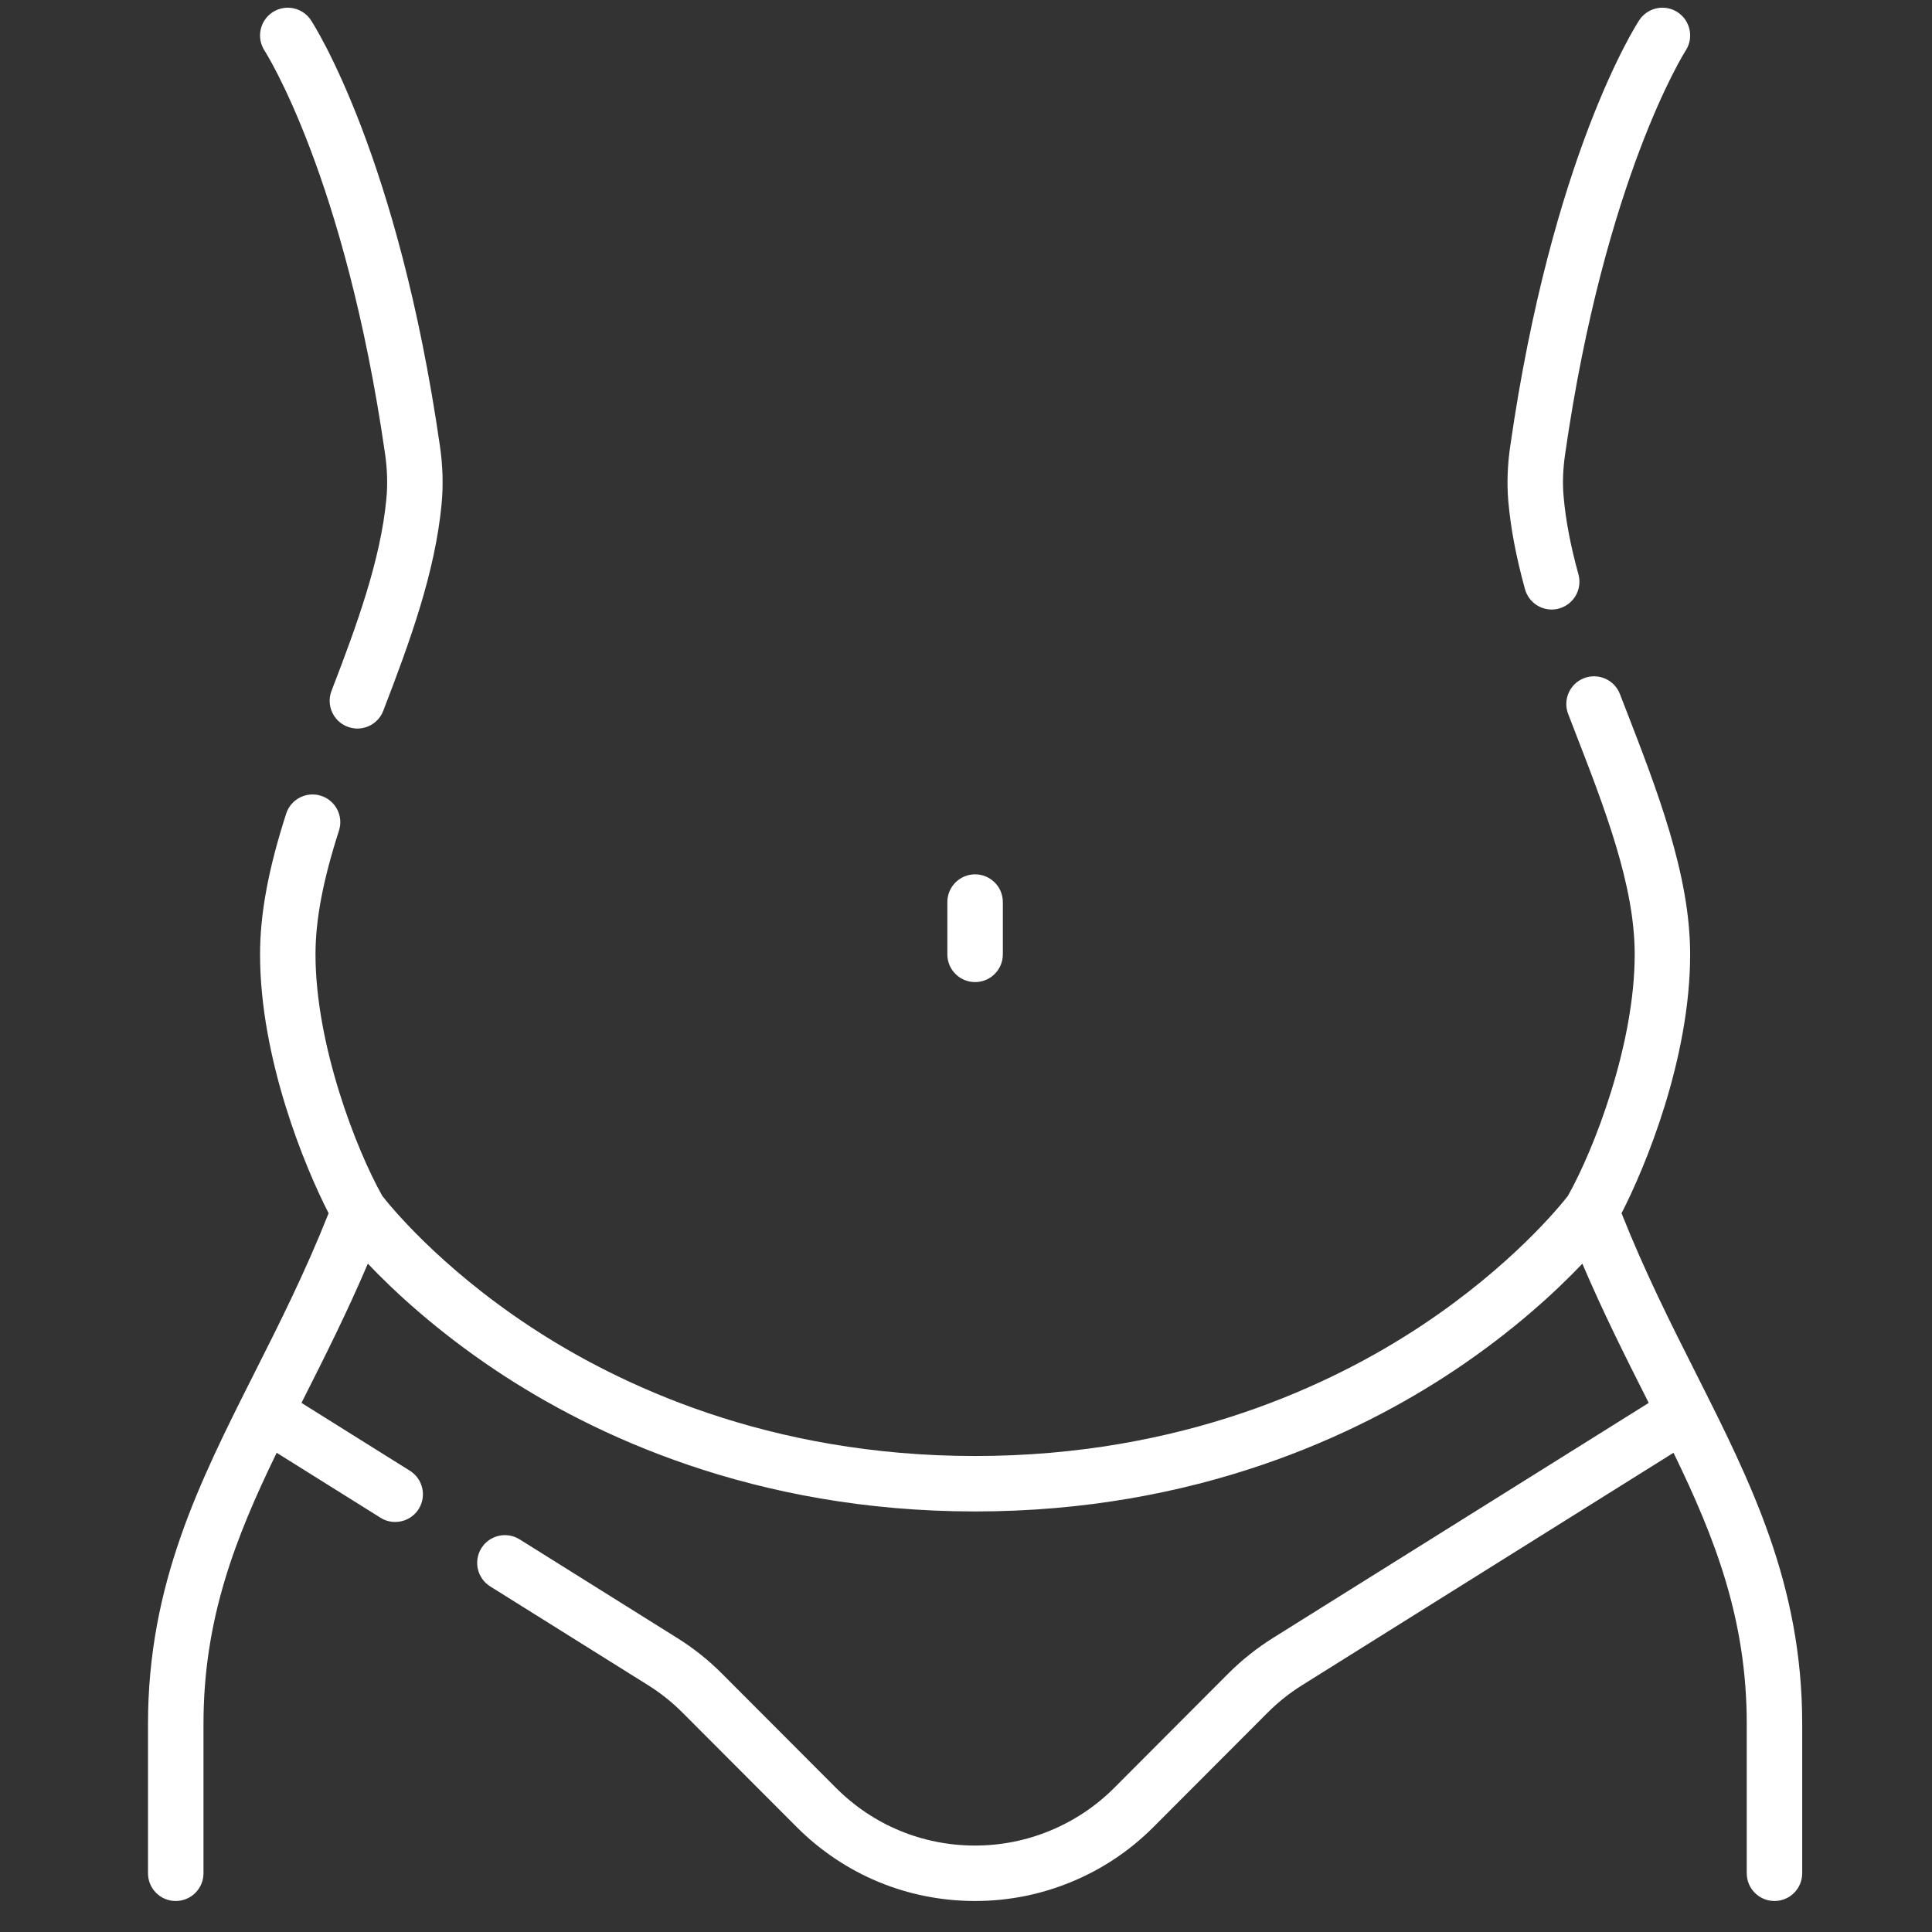 <svg xmlns="http://www.w3.org/2000/svg" width="43" height="43" viewBox="0 0 43 43" fill="none"><rect x="0" y="0" width="43" height="43" fill="#333333" stroke="none"/><g clip-path="url(#clip0_1_495)"><path d="M37.752 30.578C37.191 29.466 36.613 28.319 36.09 27.002C36.621 25.974 37.617 23.562 37.617 21.241C37.617 19.474 36.885 17.589 36.178 15.767L36.054 15.447C35.931 15.129 35.574 14.971 35.255 15.094C34.937 15.217 34.779 15.575 34.903 15.893L35.027 16.214C35.724 18.009 36.383 19.705 36.383 21.241C36.383 23.246 35.48 25.582 34.896 26.617C34.744 26.813 33.653 28.169 31.632 29.508C29.636 30.83 26.293 32.406 21.703 32.406C17.112 32.406 13.769 30.83 11.773 29.508C9.751 28.169 8.659 26.811 8.509 26.617C7.925 25.583 7.022 23.246 7.022 21.241C7.022 20.47 7.188 19.595 7.544 18.488C7.649 18.164 7.47 17.816 7.146 17.712C6.821 17.607 6.473 17.786 6.369 18.11C5.972 19.343 5.788 20.338 5.788 21.241C5.788 23.562 6.784 25.974 7.314 27.002C6.792 28.319 6.214 29.466 5.653 30.578C4.44 32.985 3.294 35.258 3.294 38.367V41.693C3.294 42.034 3.57 42.31 3.911 42.31C4.252 42.31 4.529 42.034 4.529 41.693V38.367C4.529 36.036 5.236 34.231 6.158 32.334L8.469 33.78C8.57 33.844 8.683 33.874 8.795 33.874C9.001 33.874 9.202 33.772 9.319 33.585C9.5 33.296 9.412 32.915 9.123 32.734L6.71 31.224C6.725 31.194 6.74 31.164 6.755 31.134C7.233 30.187 7.723 29.213 8.187 28.125C8.767 28.735 9.715 29.619 11.043 30.505C13.188 31.935 16.778 33.64 21.703 33.64C26.627 33.64 30.217 31.935 32.362 30.505C33.69 29.619 34.638 28.735 35.218 28.125C35.682 29.213 36.172 30.187 36.65 31.134C36.665 31.164 36.68 31.194 36.695 31.224L28.33 36.457C27.969 36.684 27.634 36.95 27.334 37.251L24.8 39.791C24.391 40.2 23.913 40.52 23.378 40.742C22.845 40.963 22.281 41.076 21.702 41.076C20.532 41.076 19.432 40.62 18.605 39.791L16.07 37.251C15.771 36.95 15.436 36.683 15.074 36.457L11.565 34.261C11.276 34.081 10.895 34.168 10.714 34.457C10.534 34.746 10.621 35.127 10.91 35.308L14.42 37.504C14.701 37.68 14.963 37.888 15.196 38.123L17.731 40.663C18.792 41.725 20.202 42.31 21.702 42.31C22.444 42.31 23.167 42.166 23.852 41.882C24.537 41.598 25.15 41.188 25.673 40.663L28.209 38.122C28.442 37.888 28.703 37.68 28.985 37.504L37.247 32.334C38.169 34.231 38.877 36.036 38.877 38.367V41.693C38.877 42.034 39.153 42.31 39.494 42.31C39.835 42.31 40.111 42.034 40.111 41.693V38.367C40.111 35.258 38.965 32.985 37.752 30.578Z" fill="white"></path><path d="M33.941 13.112C34.016 13.386 34.264 13.566 34.535 13.566C34.59 13.566 34.645 13.559 34.699 13.543C35.028 13.453 35.221 13.113 35.131 12.784C34.953 12.139 34.845 11.568 34.8 11.04C34.775 10.753 34.786 10.443 34.833 10.118C35.716 3.967 37.499 1.153 37.517 1.127C37.703 0.841 37.623 0.459 37.338 0.272C37.052 0.085 36.67 0.166 36.483 0.451C36.404 0.572 34.538 3.485 33.611 9.943C33.551 10.361 33.537 10.765 33.569 11.145C33.621 11.749 33.743 12.393 33.941 13.112Z" fill="white"></path><path d="M21.702 21.858C22.043 21.858 22.32 21.582 22.32 21.241V20.077C22.32 19.736 22.043 19.46 21.702 19.46C21.361 19.46 21.085 19.736 21.085 20.077V21.241C21.085 21.582 21.361 21.858 21.702 21.858Z" fill="white"></path><path d="M8.572 10.114C8.62 10.453 8.63 10.787 8.599 11.106C8.47 12.462 7.948 13.899 7.379 15.375C7.256 15.693 7.414 16.051 7.732 16.173C7.805 16.201 7.881 16.215 7.954 16.215C8.202 16.215 8.436 16.065 8.53 15.82C9.132 14.26 9.684 12.735 9.828 11.223C9.868 10.806 9.856 10.374 9.793 9.939C8.866 3.484 7 0.572 6.922 0.451C6.735 0.166 6.352 0.086 6.067 0.272C5.782 0.459 5.702 0.841 5.888 1.127C5.906 1.154 7.683 3.928 8.572 10.114Z" fill="white"></path></g><defs><clipPath id="clip0_1_495"><rect width="42.139" height="42.139" fill="white" transform="translate(0.633 0.171)"></rect></clipPath></defs></svg>